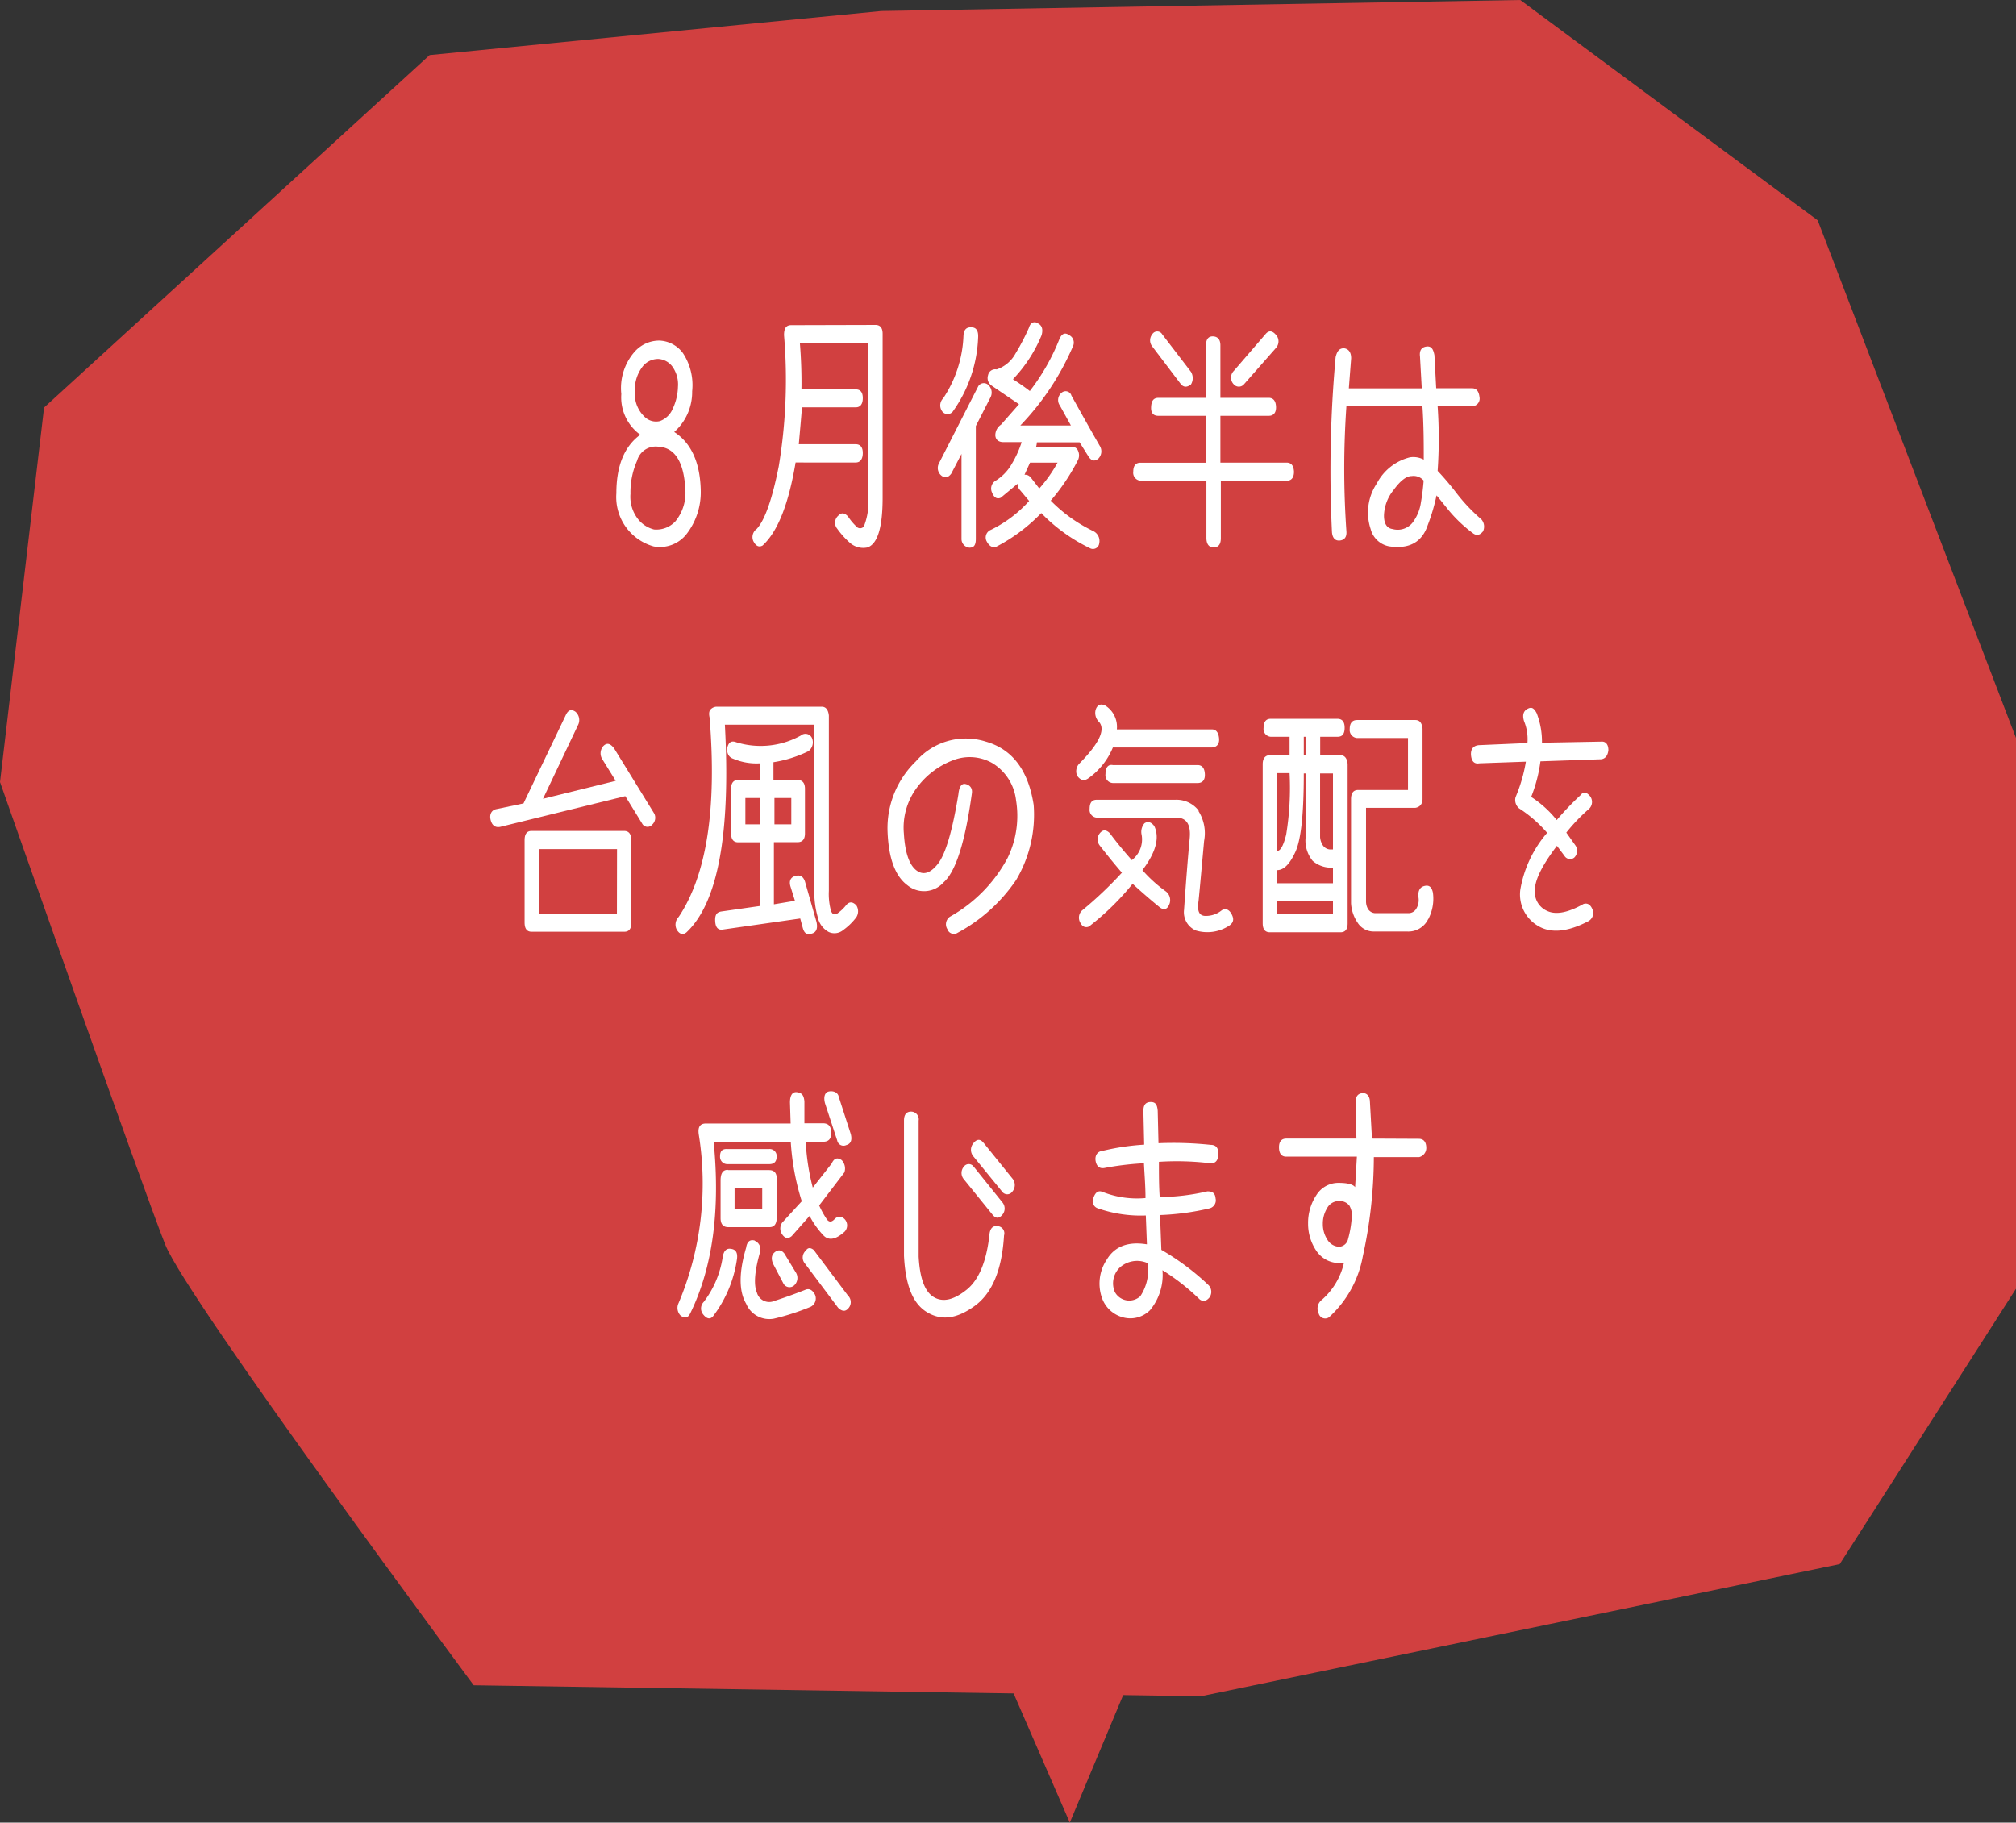<svg xmlns="http://www.w3.org/2000/svg" width="183" height="165.47" viewBox="0 0 183 165.47"><rect x="0" y="0" width="183" height="165.47" fill="#333333" stroke="none"/><defs><style>.a{fill:#d14040;}.b{fill:#fff;}</style></defs><path class="a" d="M4,37,39,5,80,1l58-1,27,20,18,47v50l-16,25-58,12-66-1s-26-35-28-40S0,71,0,71Z"/><polygon class="a" points="108.33 138.65 97.11 165.47 85 137.63 108.33 138.65"/><path class="b" d="M59.86,30.92A2.78,2.78,0,0,1,62,32.07a5.28,5.28,0,0,1,.83,3.45,4.84,4.84,0,0,1-1.63,3.7c1.56,1,2.36,2.82,2.41,5.32a6.21,6.21,0,0,1-1.27,3.92,3.07,3.07,0,0,1-3,1.15,4.65,4.65,0,0,1-3.39-4.83q0-3.73,2.17-5.31a4.18,4.18,0,0,1-1.72-3.7A5,5,0,0,1,57.55,32,3,3,0,0,1,59.86,30.92ZM61.3,47.34a4.06,4.06,0,0,0,.92-2.71q-.15-4-2.52-4.08a1.75,1.75,0,0,0-1.87,1.28,7.09,7.09,0,0,0-.6,3A3.28,3.28,0,0,0,58,47.23a2.71,2.71,0,0,0,1.37.84A2.37,2.37,0,0,0,61.3,47.34Zm-1.4-9.11a2,2,0,0,0,1.16-1.11,4.93,4.93,0,0,0,.48-2,2.78,2.78,0,0,0-.5-1.83,1.71,1.71,0,0,0-1.27-.7,1.8,1.8,0,0,0-1.4.64,3.43,3.43,0,0,0-.74,2.33,2.85,2.85,0,0,0,.85,2.25A1.48,1.48,0,0,0,59.9,38.23Z"/><path class="b" d="M79.47,29.5c.44,0,.65.28.65.8V45.19c0,2.68-.45,4.18-1.37,4.51a1.83,1.83,0,0,1-1.6-.42A7.54,7.54,0,0,1,76,48a.85.85,0,0,1,.09-1.18c.27-.3.57-.28.89.07a5.1,5.1,0,0,0,.75.9.44.44,0,0,0,.69,0,6,6,0,0,0,.4-2.63v-14H72.61c.12,1.5.16,2.9.14,4.19h4.92c.43,0,.65.26.65.79s-.21.84-.64.84H72.8c-.08,1-.18,2.15-.29,3.35h5.16c.43,0,.65.27.65.8s-.22.86-.64.86H72.22c-.63,3.76-1.62,6.28-3,7.54-.33.18-.61.05-.84-.41a.91.91,0,0,1,.31-1.1q1.11-1.2,2-5.68a47.9,47.9,0,0,0,.48-11.91c0-.6.17-.91.65-.91Z"/><path class="b" d="M89.68,34.92a.94.94,0,0,1,.24,1.14l-1.34,2.62V48.93c0,.54-.16.81-.6.79a.79.79,0,0,1-.7-.79V41.21L86.35,43c-.28.37-.57.43-.88.19a.89.89,0,0,1-.24-1.12l3.57-7A.59.59,0,0,1,89.68,34.92Zm-1.48-5.2c.43,0,.62.34.59.9a12.35,12.35,0,0,1-2.32,6.77.61.61,0,0,1-.91,0,.91.91,0,0,1,.06-1.23,11,11,0,0,0,1.84-5.69C87.49,29.93,87.73,29.68,88.2,29.72Zm6-.37c.38.18.5.53.35,1.08a12.86,12.86,0,0,1-2.6,4c.56.36,1.07.71,1.53,1.07a19.2,19.2,0,0,0,2.7-4.75c.22-.48.51-.59.88-.32a.76.76,0,0,1,.34,1,24.12,24.12,0,0,1-4.78,7.2h4.59l-1-1.81a.85.85,0,0,1,.13-1.14.55.55,0,0,1,.92.24c.94,1.69,1.79,3.21,2.57,4.56a.94.94,0,0,1-.13,1.16c-.34.28-.64.21-.91-.22L98,40.16H94.12a1.86,1.86,0,0,1-.07.41H97.3a.55.55,0,0,1,.56.36,1,1,0,0,1,0,.82,18.53,18.53,0,0,1-2.48,3.7,13.7,13.7,0,0,0,3.87,2.77,1,1,0,0,1,.53,1.11.57.57,0,0,1-.86.43,15.55,15.55,0,0,1-4.4-3.18,15.81,15.81,0,0,1-4.09,3.06c-.35.12-.65-.06-.89-.54a.75.75,0,0,1,.41-1,11.37,11.37,0,0,0,3.47-2.62l-.84-1a.77.77,0,0,1-.21-.56l-1.53,1.27c-.34.14-.61,0-.8-.5a.83.83,0,0,1,.34-1.05,4.27,4.27,0,0,0,1.45-1.5,9.28,9.28,0,0,0,.91-2H91.11c-.47,0-.72-.21-.76-.59a1.16,1.16,0,0,1,.52-1L92.5,36.7,90,35a.83.83,0,0,1-.31-.94.66.66,0,0,1,.78-.52,3.08,3.08,0,0,0,1.71-1.44,20.51,20.51,0,0,0,1.21-2.32C93.54,29.28,93.83,29.14,94.25,29.35Zm.14,15A13,13,0,0,0,96,42H93.5L93,43.1c.15,0,.34,0,.56.24Z"/><path class="b" d="M117.46,42.82c0,.55-.24.82-.64.82h-6v5.22q0,.84-.66.84c-.43,0-.65-.32-.65-.86v-5.2h-6a.72.72,0,0,1-.64-.82q0-.81.66-.81h5.94V37.75h-4.33c-.46,0-.68-.27-.65-.81s.21-.82.67-.82h4.31V31.37c0-.57.22-.85.65-.83s.66.3.66.81v4.77h4.38c.42,0,.65.27.67.82s-.25.81-.65.81h-4.4V42h6C117.22,42,117.43,42.28,117.46,42.82ZM104.6,31.46a.88.88,0,0,1,0-1.12.52.52,0,0,1,.89,0l2.62,3.42a1.11,1.11,0,0,1,0,1.14q-.52.41-.9,0ZM112,34.9a.87.87,0,0,1,0-1.23l2.87-3.33q.42-.51.9,0a.89.89,0,0,1,.07,1.23l-2.93,3.33A.61.61,0,0,1,112,34.9Z"/><path class="b" d="M122.08,31.63q.57.14.57.9l-.21,2.73h6.62l-.16-2.88c-.07-.56.13-.86.59-.92s.62.26.72.79l.16,3h3.26c.39,0,.61.27.67.8a.69.69,0,0,1-.65.83H130.5a42.55,42.55,0,0,1,0,5.87c.4.42,1,1.09,1.7,2a15.92,15.92,0,0,0,2.27,2.4,1,1,0,0,1,.15,1.09c-.28.35-.58.41-.89.19a12.65,12.65,0,0,1-2.33-2.23c-.67-.83-1-1.24-1-1.22a17.32,17.32,0,0,1-.8,2.7q-.78,2.33-3.51,1.92a2.14,2.14,0,0,1-1.67-1.57,4.76,4.76,0,0,1,.56-4.14,4.66,4.66,0,0,1,3-2.37,2,2,0,0,1,1.26.21c0-1.46,0-3.08-.12-4.85l-6.9,0a81.93,81.93,0,0,0,0,11.35q.06.75-.57.84c-.43.05-.68-.19-.74-.73a114.22,114.22,0,0,1,.33-15.92C121.38,31.84,121.62,31.57,122.08,31.63Zm6.27,15.64a3.91,3.91,0,0,0,.63-1.64,20.44,20.44,0,0,0,.25-2,1.2,1.2,0,0,0-1.08-.41c-.52,0-1.07.47-1.65,1.27a3.84,3.84,0,0,0-.87,2.32c0,.74.27,1.15.78,1.22A1.73,1.73,0,0,0,128.35,47.27Z"/><path class="b" d="M59.19,74.88a.55.55,0,0,1-.9-.11l-1.53-2.49L45.4,75.07c-.45.08-.73-.13-.86-.62s.06-.92.55-1l2.43-.51,3.83-8c.22-.49.51-.59.89-.32a1,1,0,0,1,.26,1.14l-3.21,6.76,6.6-1.63-1.24-2a1,1,0,0,1,.1-1.14c.32-.34.64-.28,1,.2l3.65,5.93A.86.86,0,0,1,59.19,74.88Zm-1.88,1.44v7.46q0,.81-.63.81H48.25q-.63,0-.63-.84V76.28c0-.58.22-.85.65-.84h8.39C57.09,75.44,57.31,75.73,57.31,76.32Zm-1.3.77H48.94V83H56Z"/><path class="b" d="M77.73,83.28a5.44,5.44,0,0,1-1.19,1.16,1.24,1.24,0,0,1-1.32.17,2,2,0,0,1-1-1.39,8.19,8.19,0,0,1-.3-2.37V65.79H65.8q.8,14.86-3.5,18.87c-.32.24-.61.16-.86-.24a1,1,0,0,1,.17-1.18q3.81-5.71,2.8-18.11-.12-.54.12-.75a.79.79,0,0,1,.55-.22h9.51c.37,0,.59.27.65.8V80.88a5.76,5.76,0,0,0,.19,1.8q.18.51.6.24a3.75,3.75,0,0,0,.77-.73q.42-.52.93,0A1,1,0,0,1,77.73,83.28Zm-3.61.43c.12.57,0,.93-.43,1.05s-.67,0-.81-.49l-.24-.88-7,1c-.45.08-.69-.17-.72-.76s.15-.82.58-.88L69,82.25V76.47H67c-.43,0-.64-.28-.64-.84v-4c0-.55.22-.82.66-.82H69V69.3a5.4,5.4,0,0,1-2.43-.41Q66,68.7,66,68c.09-.58.36-.79.81-.62a7.52,7.52,0,0,0,5.88-.6.65.65,0,0,1,1,.19,1,1,0,0,1-.31,1.23,11.15,11.15,0,0,1-3.17,1v1.61h2.17c.46,0,.69.27.69.8v4.06c0,.53-.23.79-.67.79H70.25V82.1l1.91-.32-.39-1.25c-.18-.54,0-.88.41-1s.72,0,.89.5ZM69,74.84V72.45H67.66v2.39Zm1.3-2.39v2.39h1.53V72.45Z"/><path class="b" d="M92.24,79.89a15,15,0,0,1-5.3,4.79.62.62,0,0,1-.94-.32.83.83,0,0,1,.24-1.14,13.28,13.28,0,0,0,5.22-5.32,8.73,8.73,0,0,0,.77-5.25,4.53,4.53,0,0,0-2.17-3.38A4.15,4.15,0,0,0,86.57,69a7.29,7.29,0,0,0-3.24,2.38,6.05,6.05,0,0,0-1.28,4.3c.1,1.69.47,2.8,1.1,3.31s1.31.31,2-.58,1.31-3,1.85-6.31c.06-.64.27-1,.64-.92s.66.35.58.86c-.61,4.41-1.46,7.1-2.57,8.07a2.37,2.37,0,0,1-3.29.25q-1.64-1.22-1.79-4.81a8.43,8.43,0,0,1,2.57-6.43,6,6,0,0,1,6.35-1.79c2.41.69,3.85,2.6,4.34,5.74A11.61,11.61,0,0,1,92.24,79.89Z"/><path class="b" d="M100.32,64.05a2.28,2.28,0,0,1,1.06,2.17H110c.39,0,.61.28.66.82s-.24.8-.64.82h-9a6.42,6.42,0,0,1-2.24,2.81c-.37.26-.7.18-1-.24a1,1,0,0,1,.18-1.09c1.8-1.82,2.4-3.08,1.82-3.78a1.14,1.14,0,0,1-.33-1.1C99.59,64,99.89,63.85,100.32,64.05ZM104.78,75q.75,1.59-1.08,4a12.52,12.52,0,0,0,2.13,1.93,1,1,0,0,1,.35,1.07c-.18.53-.46.67-.86.41-1-.81-1.82-1.54-2.51-2.17A23.67,23.67,0,0,1,99,84a.53.53,0,0,1-.87-.13.9.9,0,0,1,.08-1.2,35.23,35.23,0,0,0,3.63-3.44c-.71-.82-1.36-1.63-2-2.45a.9.9,0,0,1,0-1.14c.27-.33.56-.33.9,0,.59.8,1.26,1.62,2,2.45a2.37,2.37,0,0,0,.89-2.3,1.19,1.19,0,0,1,.26-1.05C104.2,74.54,104.5,74.63,104.78,75Zm4-1.38a3.76,3.76,0,0,1,.52,2.73c-.22,2.42-.38,4.23-.5,5.42-.13.86,0,1.32.53,1.38a2.28,2.28,0,0,0,1.59-.52c.37-.19.68-.05.91.43s.09.8-.4,1.07a3.61,3.61,0,0,1-2.87.35,1.8,1.8,0,0,1-1.08-1.88c.17-2.47.34-4.63.51-6.46.13-1.31-.3-1.94-1.29-1.91H99.56a.7.7,0,0,1-.65-.8c0-.56.21-.83.67-.82h7.09A2.54,2.54,0,0,1,108.82,73.61Zm-.08-4.16c.42,0,.64.27.67.81s-.21.82-.66.82H101a.71.71,0,0,1-.65-.82c0-.61.25-.89.67-.81Z"/><path class="b" d="M122.33,69.36V83.84c0,.54-.22.81-.67.8h-6.39c-.44,0-.65-.28-.65-.82V69.38c0-.54.24-.82.67-.82h1.77V66.89h-1.72a.71.71,0,0,1-.64-.8c0-.55.21-.83.65-.83h6.05q.66,0,.66.81c0,.55-.2.82-.64.82h-1.58v1.67h1.82C122.05,68.56,122.28,68.83,122.33,69.36Zm-6.41,10.83H121V78.77h-.34a2.55,2.55,0,0,1-1.51-.62,2.92,2.92,0,0,1-.64-2.07V70.22h-.16c0,3.64-.24,6-.77,7.14S116.51,79,115.92,79Zm0-10v7.07c.3,0,.57-.44.83-1.48a26.3,26.3,0,0,0,.31-5.59ZM121,83V81.84h-5.09V83Zm-2.65-14.44h.16V66.89h-.16Zm1.48,1.66V76a1.52,1.52,0,0,0,.2.66.85.85,0,0,0,.69.46l.28,0V70.22Zm9.81,13.23a2,2,0,0,1-1.92,1.12h-3a1.72,1.72,0,0,1-1.47-.78,3.49,3.49,0,0,1-.61-1.8V72.56c0-.56.21-.84.65-.84h4.52V67h-4.66a.73.73,0,0,1-.63-.82c0-.54.24-.81.67-.81h5.29c.38,0,.6.26.65.79v6.38c0,.47-.27.74-.65.8H124v8.53a1.43,1.43,0,0,0,.17.64.81.81,0,0,0,.61.39h3a.82.82,0,0,0,.82-.47,1.48,1.48,0,0,0,.14-1.06c0-.53.15-.84.59-.94s.64.15.74.6A4,4,0,0,1,129.65,83.45Z"/><path class="b" d="M146,68.11c-.06.49-.27.76-.64.82l-5.53.19a13.33,13.33,0,0,1-.84,3.23,9.7,9.7,0,0,1,2.32,2.1,26.19,26.19,0,0,1,2.15-2.25c.26-.35.56-.31.89.1a.87.87,0,0,1-.09,1.12,15.94,15.94,0,0,0-2.08,2.17l.81,1.14a.86.86,0,0,1-.1,1.14.6.6,0,0,1-.88-.17l-.68-.91q-2,2.63-2,4a1.87,1.87,0,0,0,1.13,1.92c.79.36,1.88.15,3.28-.64.38-.12.66.07.84.56a.85.85,0,0,1-.39,1q-2.87,1.5-4.63.4A3.31,3.31,0,0,1,138,80.8a10.62,10.62,0,0,1,2.44-5.19,11.89,11.89,0,0,0-2.56-2.23,1,1,0,0,1-.31-1,14.12,14.12,0,0,0,.94-3.23l-4.23.15c-.44.08-.7-.17-.75-.73s.22-.89.74-.92l4.38-.19a4.31,4.31,0,0,0-.31-2c-.16-.53-.06-.9.31-1.1s.58-.1.84.39a7.19,7.19,0,0,1,.48,2.68l5.42-.1C145.75,67.31,146,67.58,146,68.11Z"/><path class="b" d="M75.46,102.83c0,.52-.21.79-.63.82H73.14a20.53,20.53,0,0,0,.64,4.17l1.72-2.19c.21-.48.52-.58.91-.3a1.11,1.11,0,0,1,.24,1.11l-2.29,3a8.44,8.44,0,0,0,.69,1.25c.19.27.43.29.7,0s.61-.33.93,0a.83.83,0,0,1,0,1.12q-1.2,1.09-1.92.36a7.69,7.69,0,0,1-1.27-1.78l-1.62,1.83c-.34.29-.65.21-.91-.22A.93.93,0,0,1,71,111l1.78-1.94a22.57,22.57,0,0,1-1-5.41h-7q.92,9.33-2.11,15.56c-.21.45-.51.53-.91.21a1,1,0,0,1-.16-1.12A28,28,0,0,0,63.43,103c-.1-.68.11-1,.65-1h7.69l-.06-1.91c0-.66.23-1,.66-.93s.59.27.65.82l0,2h1.72C75.22,102,75.44,102.26,75.46,102.83Zm-9.11,10.55c.44.05.62.35.55.91a11.2,11.2,0,0,1-2.18,5.22c-.27.3-.58.23-.91-.2a.85.85,0,0,1,.07-1.11,8.89,8.89,0,0,0,1.72-4.06C65.69,113.56,65.94,113.31,66.35,113.38ZM70.5,105c0,.46-.23.69-.66.69H66a.66.66,0,0,1-.64-.69c0-.48.18-.71.67-.68h3.78A.63.63,0,0,1,70.5,105Zm-4.42,1.23h3.73c.47,0,.7.26.7.79v3.5c0,.59-.22.89-.65.89H66.11c-.47,0-.7-.28-.7-.82v-3.42C65.41,106.51,65.63,106.19,66.08,106.21Zm.6,3.54h2.51v-1.89H66.68Zm1.84,2.88a.85.85,0,0,1,.48,1c-.5,1.73-.6,3-.29,3.71a1.16,1.16,0,0,0,1.58.75c.74-.24,1.67-.56,2.78-1,.38-.18.68,0,.91.43a.85.85,0,0,1-.39,1.1,21.61,21.61,0,0,1-3.34,1.08,2.28,2.28,0,0,1-2.52-1.36q-1-1.7,0-5.09C67.81,112.72,68.08,112.5,68.52,112.63Zm2.75,1.27,1,1.65a.93.93,0,0,1-.17,1.12.63.63,0,0,1-1-.19l-.89-1.7q-.36-.75.15-1.14C70.7,113.41,71,113.5,71.27,113.9Zm2.7-.3,3,4a.83.83,0,0,1,0,1.2c-.25.27-.55.24-.89-.09l-3-4a.84.84,0,0,1,.08-1.2C73.35,113.22,73.65,113.25,74,113.6Zm2.15-14.1,1.11,3.44c.14.55,0,.89-.41,1a.58.58,0,0,1-.82-.41l-1.11-3.39c-.16-.6,0-1,.35-1.07S76,99.13,76.12,99.5Z"/><path class="b" d="M82.71,100.92a.7.7,0,0,1,.68.82v12.35c.11,2,.57,3.2,1.39,3.68s1.79.25,2.94-.66,1.85-2.62,2.11-5.14c.08-.49.33-.71.74-.65a.65.65,0,0,1,.57.84q-.28,4.71-2.7,6.43c-1.62,1.16-3,1.33-4.31.53s-1.94-2.51-2.07-5.11V101.74C82.06,101.19,82.28,100.92,82.71,100.92Zm5.68,5L91,109.17a.87.87,0,0,1,0,1.1c-.3.37-.61.38-.91,0l-2.59-3.2a.88.88,0,0,1,0-1.16A.54.54,0,0,1,88.39,105.93Zm.89-2.17,2.6,3.22a.92.92,0,0,1,0,1.23.56.56,0,0,1-.9,0L88.37,105a.92.92,0,0,1,0-1.22C88.68,103.39,89,103.39,89.28,103.76Z"/><path class="b" d="M105.2,105.48c0,1.14,0,2.21.07,3.2a19.83,19.83,0,0,0,4.33-.52c.45,0,.7.15.74.63a.75.75,0,0,1-.57.92,23.15,23.15,0,0,1-4.47.6l.12,3.16a22.49,22.49,0,0,1,4.28,3.2.87.87,0,0,1,.09,1.12c-.28.34-.57.41-.88.19a19.79,19.79,0,0,0-3.39-2.66,5,5,0,0,1-1.13,3.63,2.53,2.53,0,0,1-2.49.64,2.78,2.78,0,0,1-1.84-1.67,3.92,3.92,0,0,1,.41-3.57c.72-1.2,1.94-1.66,3.64-1.38l-.1-2.62a11.84,11.84,0,0,1-4.33-.64.69.69,0,0,1-.41-1c.18-.49.45-.65.81-.5a8.53,8.53,0,0,0,3.9.56c0-1.17-.1-2.23-.14-3.16a26.68,26.68,0,0,0-3.59.43c-.43.07-.69-.13-.79-.6s.12-.89.56-.94a21.73,21.73,0,0,1,3.84-.58l-.07-3.06c0-.52.18-.8.65-.81s.6.26.65.79l.07,2.95a32.2,32.2,0,0,1,4.75.15c.5,0,.73.33.68.94s-.38.76-.74.73A25.21,25.21,0,0,0,105.2,105.48Zm-1.69,12.2a4.3,4.3,0,0,0,.67-3,2.34,2.34,0,0,0-2.58.44,2,2,0,0,0-.41,2.16A1.48,1.48,0,0,0,103.51,117.68Z"/><path class="b" d="M128.79,103.39c.45,0,.68.3.68.84a.85.85,0,0,1-.64.82h-4.12a42.31,42.31,0,0,1-1,9,9.85,9.85,0,0,1-3.08,5.55.61.61,0,0,1-.93-.36A1,1,0,0,1,120,118a6.33,6.33,0,0,0,2-3.37,2.5,2.5,0,0,1-2.46-1,4.36,4.36,0,0,1-.8-2.54,4.55,4.55,0,0,1,.76-2.6,2.35,2.35,0,0,1,2-1.1c.81,0,1.32.13,1.51.39l.16-2.77-6.41,0c-.43,0-.65-.28-.66-.82s.22-.82.66-.82h6.37l-.08-3.22c0-.53.14-.83.56-.9s.71.22.74.71l.19,3.41Zm-8.32,9.12a1.31,1.31,0,0,0,1.09.68.88.88,0,0,0,.81-.7,9.41,9.41,0,0,0,.31-1.68,1.92,1.92,0,0,0-.18-1.34,1.1,1.1,0,0,0-.94-.43,1.21,1.21,0,0,0-1.09.64,2.69,2.69,0,0,0-.39,1.45A2.57,2.57,0,0,0,120.47,112.51Z"/></svg>
